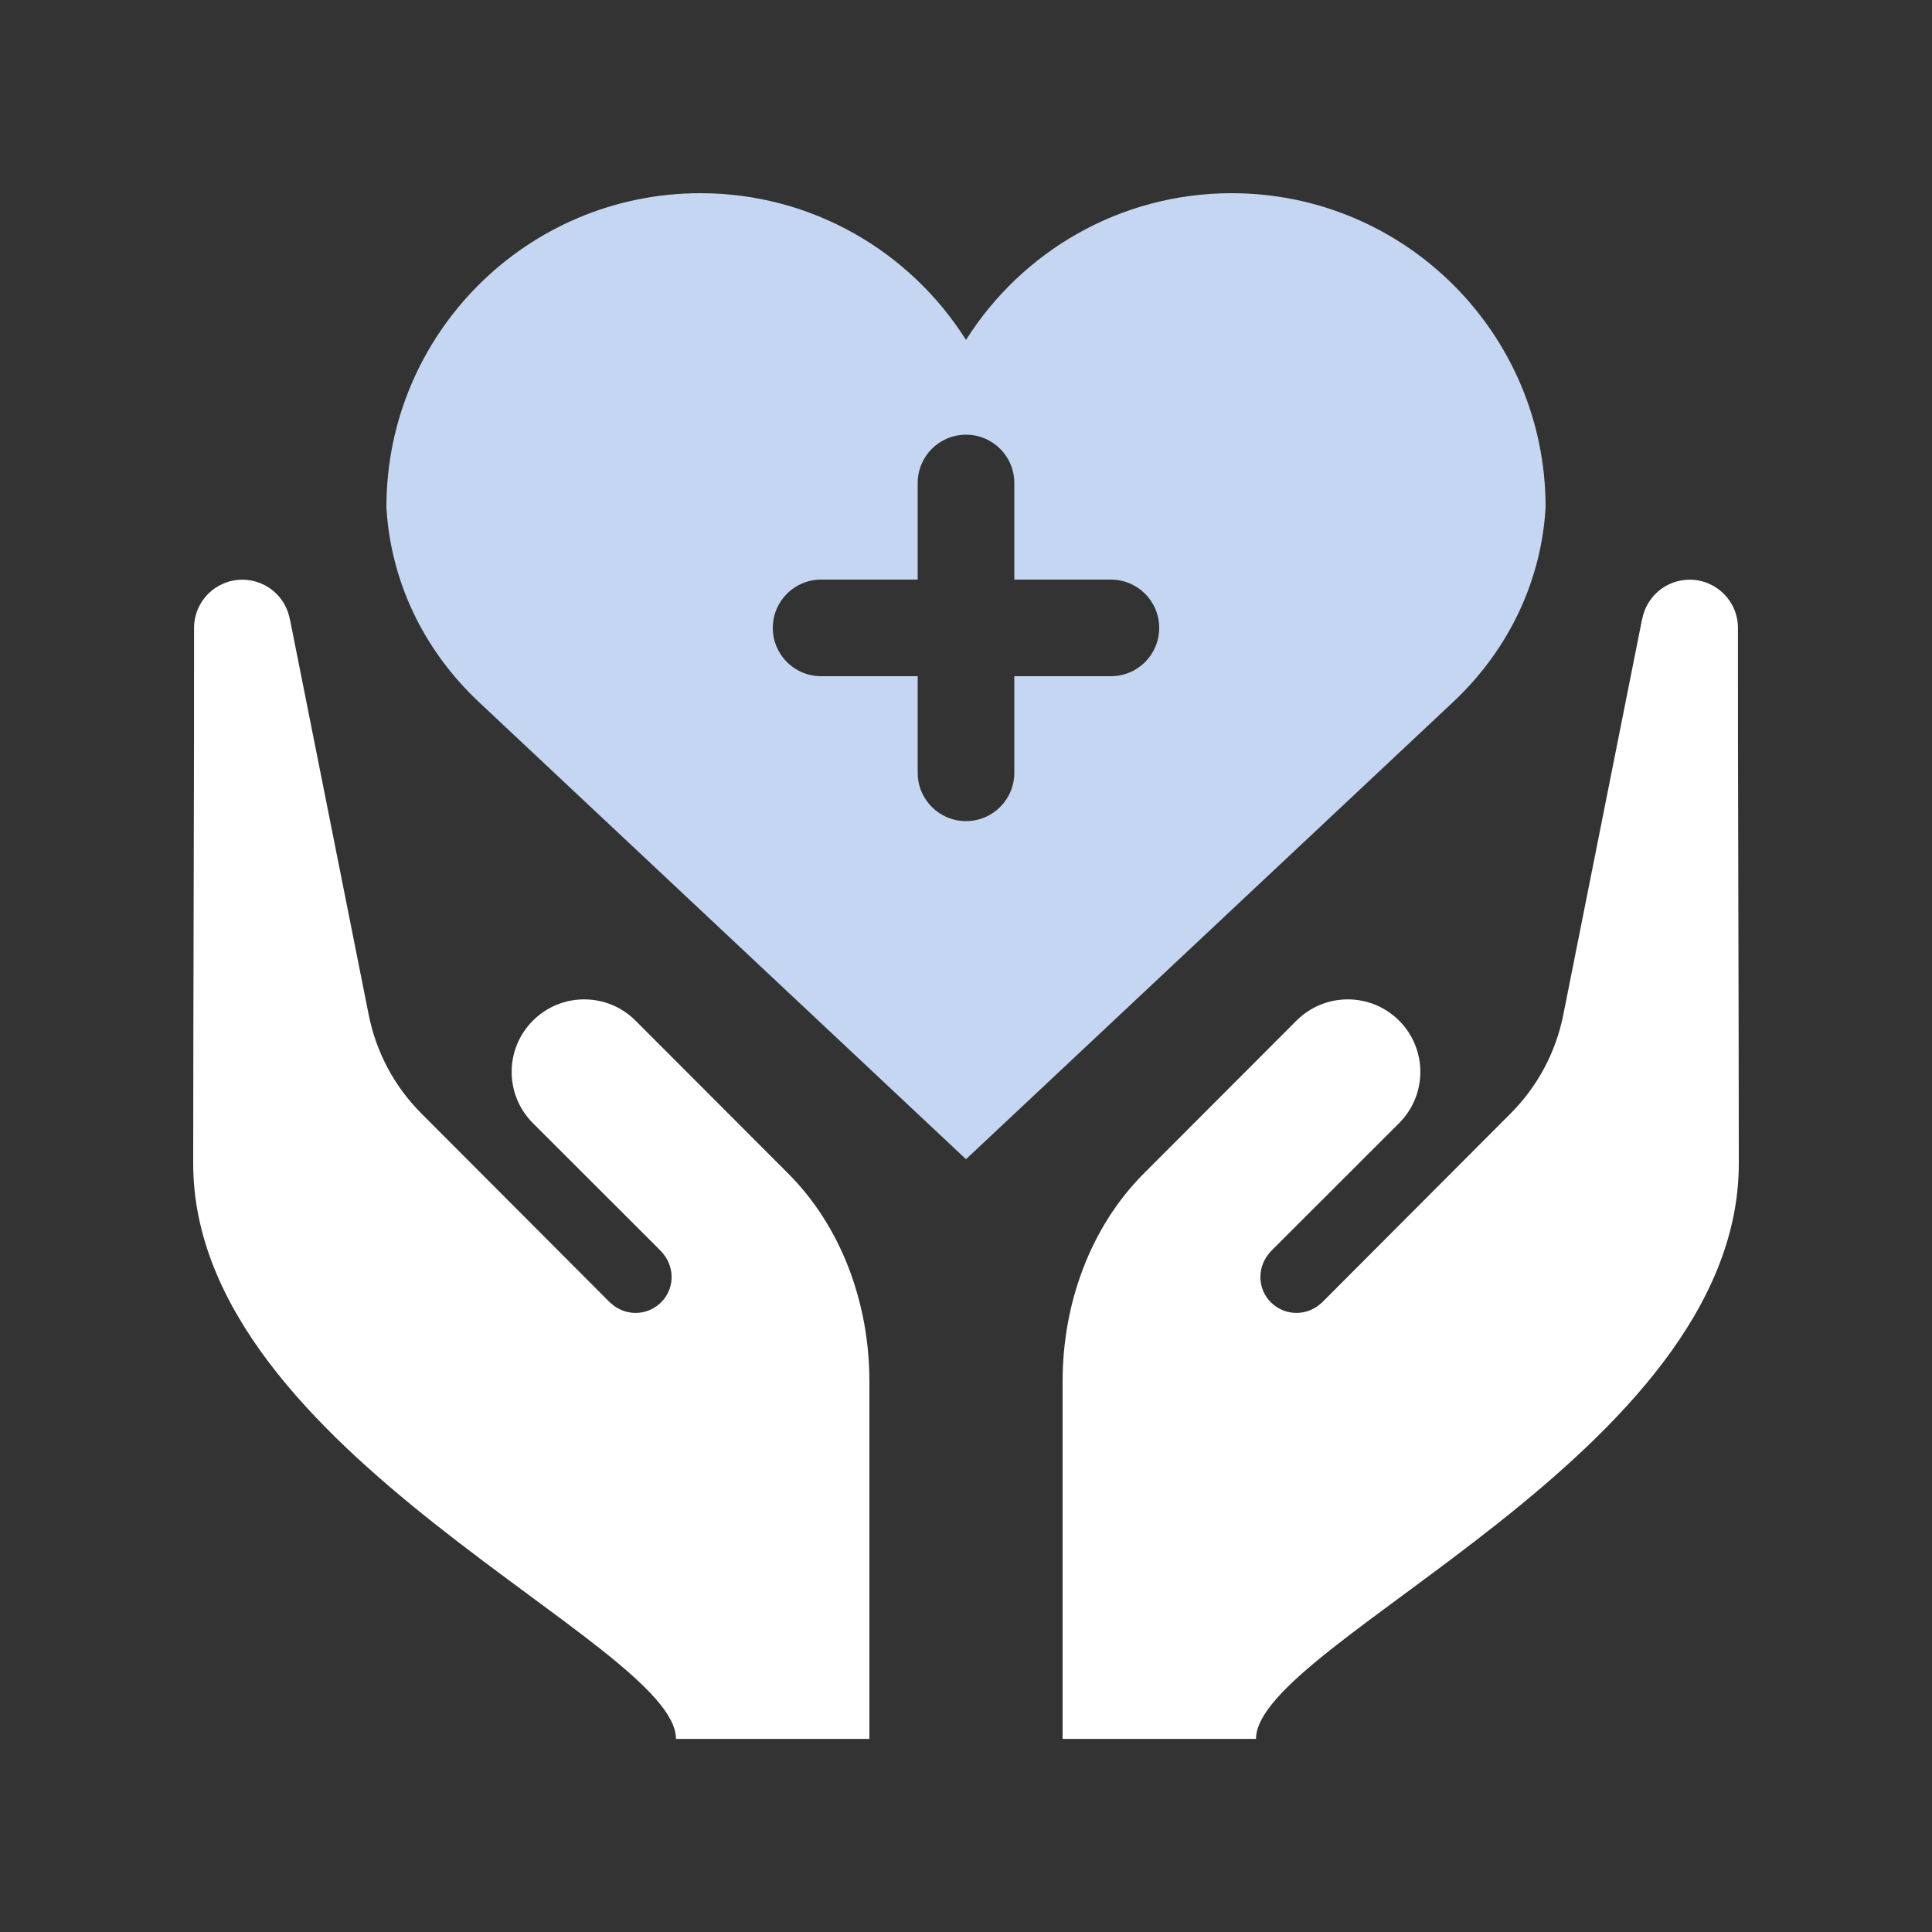 <?xml version="1.0" encoding="UTF-8"?>
<svg xmlns="http://www.w3.org/2000/svg" id="icon" width="180" height="180" viewBox="0 0 180 180">
  <rect x="0" y="0" width="180" height="180" fill="#333333" stroke="none"/>
  <defs>
    <style>
      .cls-1 {
        fill: none;
      }

      .cls-2 {
        fill: #fff;
      }

      .cls-3 {
        fill: #c4d6f2;
      }
    </style>
  </defs>
  <rect class="cls-1" width="180" height="180"></rect>
  <path class="cls-2" d="M81,128.69c0-7.15-2.53-14.32-7.59-19.38l-14.2-14.22c-2.64-2.64-6.92-2.64-9.56,0s-2.64,6.91,0,9.55l11.94,11.93h0s.21.25.24.29c1.06,1.33.99,3.26-.24,4.48-1.12,1.11-2.81,1.28-4.11.5-.16-.06-.66-.5-.66-.5,0,0,0,0,0,0l-17.56-17.6c-2.5-2.5-4.2-5.68-4.9-9.15l-7.34-36.86s-.01,0-.01,0c-.37-2.11-2.2-3.72-4.43-3.72-2.49,0-4.5,2.01-4.5,4.5,0,0,0,0,0,0h0c.02,10.48-.08,36.03-.08,49.9,0,26.98,44.98,44.61,44.98,53.6h18.02s0-33.31,0-33.31Z"></path>
  <path class="cls-3" d="M114.75,18c-10.43,0-19.57,5.46-24.75,13.67-5.18-8.21-14.32-13.67-24.75-13.67-16.15,0-29.25,13.1-29.25,29.25h0s0,0,0,0c.37,6.61,3.25,13.12,8.63,18.17l45.37,42.58h0s45.37-42.58,45.37-42.58c5.38-5.05,8.26-11.56,8.63-18.17,0-16.15-13.1-29.25-29.25-29.25ZM103.5,63h-9v9c0,2.49-2.01,4.5-4.5,4.5s-4.5-2.01-4.5-4.5v-9h-9c-2.49,0-4.5-2.01-4.5-4.5s2.01-4.5,4.5-4.5h9v-9c0-2.49,2.01-4.5,4.5-4.5s4.5,2.01,4.5,4.5v9h9c2.49,0,4.5,2.01,4.5,4.5s-2.01,4.5-4.5,4.5Z"></path>
  <path class="cls-2" d="M99,128.69c0-7.15,2.53-14.32,7.59-19.38l14.2-14.22c2.64-2.64,6.92-2.64,9.56,0,2.64,2.64,2.64,6.91,0,9.55l-11.94,11.93h0s-.21.25-.24.29c-1.06,1.33-.99,3.26.24,4.48,1.12,1.11,2.81,1.28,4.11.5.16-.06.66-.5.66-.5,0,0,0,0,0,0l17.56-17.6c2.5-2.5,4.2-5.68,4.9-9.15l7.34-36.86s.01,0,.01,0c.37-2.11,2.2-3.72,4.43-3.72,2.49,0,4.5,2.01,4.5,4.5,0,0,0,0,0,0h0c-.02,10.48.08,36.03.08,49.9,0,26.98-44.98,44.61-44.98,53.6h-18.02s0-33.31,0-33.31Z"></path>
</svg>
